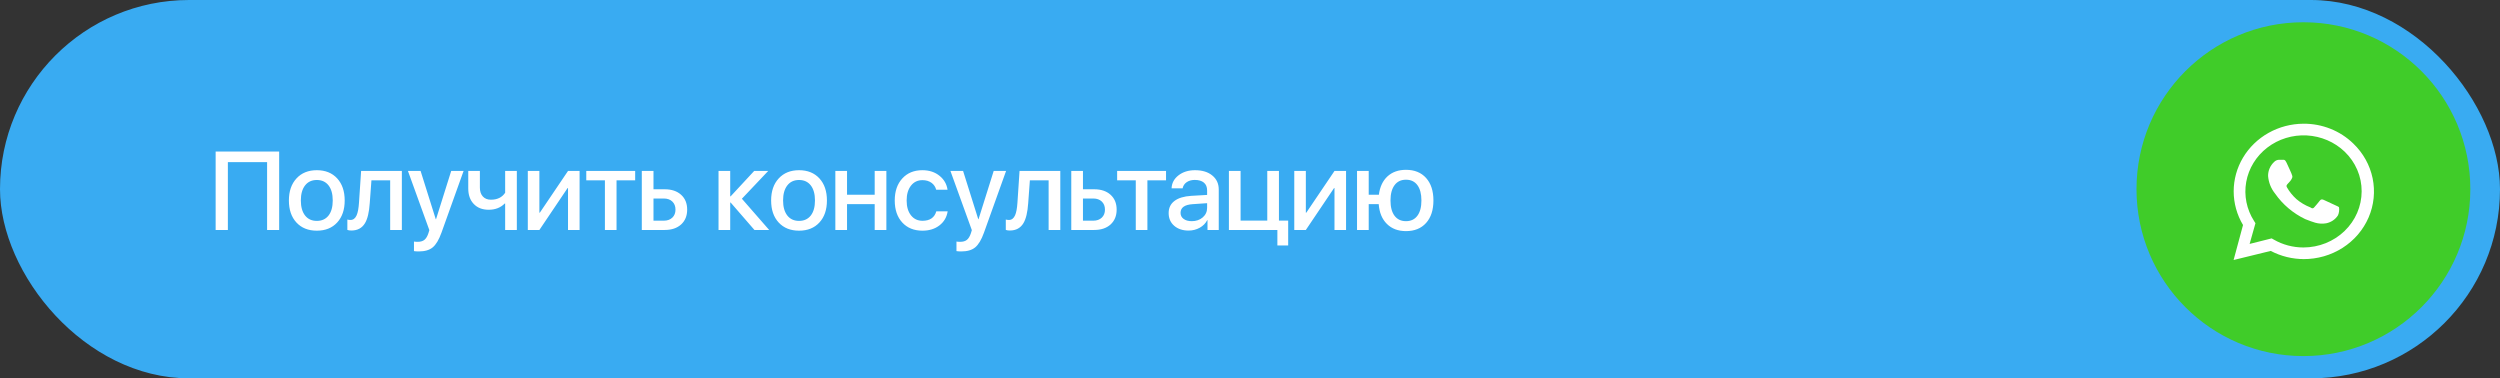 <?xml version="1.0" encoding="UTF-8"?> <svg xmlns="http://www.w3.org/2000/svg" width="337" height="51" viewBox="0 0 337 51" fill="none"><rect x="0" y="0" width="337" height="51" fill="#333333" stroke="none"/><rect width="337" height="51" rx="25.5" fill="#39ABF2"></rect><path d="M36.005 31V21.859H30.717V31H29.069V20.431H37.631V31H36.005ZM42.707 31.095C41.555 31.095 40.639 30.729 39.961 29.997C39.282 29.264 38.943 28.273 38.943 27.023C38.943 25.778 39.285 24.787 39.968 24.049C40.647 23.312 41.56 22.943 42.707 22.943C43.855 22.943 44.768 23.31 45.447 24.042C46.125 24.779 46.465 25.773 46.465 27.023C46.465 28.273 46.125 29.264 45.447 29.997C44.773 30.729 43.86 31.095 42.707 31.095ZM42.707 29.777C43.381 29.777 43.908 29.535 44.289 29.052C44.665 28.568 44.853 27.892 44.853 27.023C44.853 26.154 44.665 25.477 44.289 24.994C43.908 24.506 43.381 24.262 42.707 24.262C42.033 24.262 41.506 24.506 41.125 24.994C40.744 25.482 40.554 26.159 40.554 27.023C40.554 27.887 40.744 28.564 41.125 29.052C41.506 29.535 42.033 29.777 42.707 29.777ZM49.841 27.396C49.758 28.612 49.546 29.506 49.204 30.077C48.809 30.741 48.196 31.073 47.366 31.073C47.146 31.073 46.965 31.046 46.824 30.993V29.594C46.956 29.633 47.095 29.652 47.241 29.652C47.612 29.652 47.891 29.44 48.076 29.015C48.237 28.649 48.342 28.087 48.391 27.331L48.677 23.046H54.17V31H52.595V24.306H50.069L49.841 27.396ZM56.448 33.893C56.184 33.893 55.97 33.878 55.804 33.849V32.56C55.901 32.584 56.07 32.597 56.309 32.597C56.69 32.597 56.99 32.509 57.21 32.333C57.434 32.152 57.615 31.852 57.752 31.432L57.876 31.022L54.991 23.046H56.697L58.741 29.55H58.777L60.821 23.046H62.491L59.51 31.366C59.168 32.318 58.775 32.977 58.331 33.344C57.891 33.71 57.264 33.893 56.448 33.893ZM68.094 31V27.433H68.035C67.484 27.995 66.763 28.275 65.875 28.275C65.02 28.275 64.346 28.012 63.853 27.484C63.365 26.972 63.121 26.276 63.121 25.397V23.046H64.688V25.287C64.688 25.79 64.82 26.188 65.084 26.481C65.347 26.774 65.711 26.92 66.175 26.92C67.039 26.92 67.679 26.608 68.094 25.983V23.046H69.669V31H68.094ZM71.148 31V23.046H72.709V28.671H72.767L76.568 23.046H78.128V31H76.568V25.353H76.51L72.709 31H71.148ZM85.621 24.306H83.109V31H81.542V24.306H79.03V23.046H85.621V24.306ZM88.09 26.759V29.748H89.481C89.96 29.748 90.343 29.611 90.631 29.337C90.915 29.064 91.056 28.703 91.056 28.253C91.056 27.799 90.912 27.436 90.624 27.162C90.341 26.894 89.96 26.759 89.481 26.759H88.09ZM86.515 23.046H88.09V25.514H89.606C90.529 25.514 91.264 25.761 91.811 26.254C92.358 26.747 92.631 27.414 92.631 28.253C92.631 29.093 92.358 29.762 91.811 30.26C91.264 30.753 90.529 31 89.606 31H86.515V23.046ZM103.684 31H101.699L98.491 27.301H98.432V31H96.858V23.046H98.432V26.466H98.491L101.662 23.046H103.552L100.007 26.789L103.684 31ZM107.712 31.095C106.56 31.095 105.645 30.729 104.966 29.997C104.287 29.264 103.948 28.273 103.948 27.023C103.948 25.778 104.29 24.787 104.973 24.049C105.652 23.312 106.565 22.943 107.712 22.943C108.86 22.943 109.773 23.31 110.452 24.042C111.13 24.779 111.47 25.773 111.47 27.023C111.47 28.273 111.13 29.264 110.452 29.997C109.778 30.729 108.865 31.095 107.712 31.095ZM107.712 29.777C108.386 29.777 108.914 29.535 109.294 29.052C109.67 28.568 109.858 27.892 109.858 27.023C109.858 26.154 109.67 25.477 109.294 24.994C108.914 24.506 108.386 24.262 107.712 24.262C107.039 24.262 106.511 24.506 106.13 24.994C105.75 25.482 105.559 26.159 105.559 27.023C105.559 27.887 105.75 28.564 106.13 29.052C106.511 29.535 107.039 29.777 107.712 29.777ZM117.908 27.514H114.18V31H112.605V23.046H114.18V26.254H117.908V23.046H119.483V31H117.908V27.514ZM126.199 25.58C126.097 25.189 125.889 24.879 125.577 24.65C125.245 24.406 124.835 24.284 124.346 24.284C123.702 24.284 123.187 24.53 122.801 25.023C122.41 25.526 122.215 26.193 122.215 27.023C122.215 27.873 122.413 28.544 122.808 29.037C123.194 29.52 123.709 29.762 124.354 29.762C125.35 29.762 125.97 29.337 126.214 28.488H127.745C127.623 29.274 127.256 29.904 126.646 30.377C126.031 30.856 125.264 31.095 124.346 31.095C123.213 31.095 122.31 30.731 121.636 30.004C120.953 29.271 120.611 28.278 120.611 27.023C120.611 25.788 120.95 24.799 121.629 24.057C122.308 23.314 123.209 22.943 124.332 22.943C125.269 22.943 126.05 23.202 126.675 23.72C127.266 24.203 127.618 24.823 127.73 25.58H126.199ZM129.576 33.893C129.312 33.893 129.098 33.878 128.932 33.849V32.56C129.029 32.584 129.198 32.597 129.437 32.597C129.818 32.597 130.118 32.509 130.338 32.333C130.562 32.152 130.743 31.852 130.88 31.432L131.004 31.022L128.119 23.046H129.825L131.869 29.55H131.905L133.949 23.046H135.619L132.638 31.366C132.296 32.318 131.903 32.977 131.458 33.344C131.019 33.71 130.392 33.893 129.576 33.893ZM138.6 27.396C138.517 28.612 138.304 29.506 137.963 30.077C137.567 30.741 136.954 31.073 136.124 31.073C135.904 31.073 135.724 31.046 135.582 30.993V29.594C135.714 29.633 135.853 29.652 136 29.652C136.371 29.652 136.649 29.44 136.835 29.015C136.996 28.649 137.101 28.087 137.15 27.331L137.435 23.046H142.928V31H141.354V24.306H138.827L138.6 27.396ZM145.983 26.759V29.748H147.375C147.853 29.748 148.236 29.611 148.524 29.337C148.808 29.064 148.949 28.703 148.949 28.253C148.949 27.799 148.805 27.436 148.517 27.162C148.234 26.894 147.853 26.759 147.375 26.759H145.983ZM144.408 23.046H145.983V25.514H147.499C148.422 25.514 149.157 25.761 149.704 26.254C150.25 26.747 150.524 27.414 150.524 28.253C150.524 29.093 150.25 29.762 149.704 30.26C149.157 30.753 148.422 31 147.499 31H144.408V23.046ZM157.182 24.306H154.67V31H153.102V24.306H150.59V23.046H157.182V24.306ZM160.647 29.814C161.237 29.814 161.731 29.645 162.126 29.308C162.522 28.966 162.719 28.534 162.719 28.012V27.389L160.786 27.521C159.687 27.589 159.138 27.98 159.138 28.693C159.138 29.035 159.275 29.306 159.548 29.506C159.821 29.711 160.188 29.814 160.647 29.814ZM160.222 31.081C159.426 31.081 158.779 30.866 158.281 30.436C157.783 30.002 157.534 29.43 157.534 28.722C157.534 28.029 157.795 27.484 158.317 27.089C158.835 26.693 159.587 26.464 160.573 26.4L162.719 26.276V25.661C162.719 25.206 162.573 24.857 162.28 24.613C161.992 24.374 161.582 24.254 161.049 24.254C160.62 24.254 160.256 24.357 159.958 24.562C159.665 24.767 159.484 25.043 159.416 25.39H157.929C157.954 24.686 158.264 24.103 158.859 23.639C159.455 23.175 160.2 22.943 161.093 22.943C162.065 22.943 162.839 23.18 163.415 23.654C163.996 24.127 164.287 24.757 164.287 25.544V31H162.771V29.674H162.734C162.514 30.104 162.177 30.446 161.723 30.7C161.269 30.954 160.769 31.081 160.222 31.081ZM172.19 33.087V31H165.657V23.046H167.231V29.74H170.828V23.046H172.402V29.74H173.647V33.087H172.19ZM174.468 31V23.046H176.028V28.671H176.087L179.888 23.046H181.448V31H179.888V25.353H179.829L176.028 31H174.468ZM189.527 31.154C188.462 31.154 187.605 30.831 186.956 30.187C186.302 29.543 185.933 28.651 185.85 27.514H184.502V31H182.928V23.046H184.502V26.254H185.872C186.004 25.199 186.39 24.374 187.029 23.778C187.674 23.188 188.506 22.892 189.527 22.892C190.674 22.892 191.578 23.258 192.237 23.991C192.896 24.728 193.226 25.739 193.226 27.023C193.226 28.312 192.896 29.323 192.237 30.055C191.578 30.788 190.674 31.154 189.527 31.154ZM189.527 29.814C190.191 29.814 190.704 29.569 191.065 29.081C191.426 28.598 191.607 27.912 191.607 27.023C191.607 26.134 191.426 25.446 191.065 24.957C190.704 24.469 190.191 24.225 189.527 24.225C188.863 24.225 188.35 24.469 187.989 24.957C187.623 25.446 187.439 26.134 187.439 27.023C187.439 27.912 187.62 28.598 187.981 29.081C188.348 29.569 188.863 29.814 189.527 29.814Z" fill="white"></path><circle cx="310.5" cy="25.5" r="22.5" fill="#40CC29"></circle><g clip-path="url(#clip0_697_366)"><path d="M314.845 27.688C314.603 27.578 313.447 27.026 313.232 26.941C313.016 26.855 312.863 26.831 312.698 27.063C312.533 27.296 312.088 27.798 311.949 27.957C311.809 28.117 311.682 28.129 311.441 27.957C310.747 27.689 310.107 27.308 309.548 26.831C309.042 26.371 308.613 25.838 308.278 25.25C308.138 25.03 308.278 24.908 308.38 24.785C308.481 24.663 308.608 24.528 308.735 24.393C308.828 24.277 308.905 24.149 308.964 24.014C308.995 23.95 309.012 23.881 309.012 23.811C309.012 23.741 308.995 23.672 308.964 23.609C308.964 23.499 308.43 22.384 308.227 21.931C308.024 21.478 307.846 21.539 307.706 21.539H307.198C306.956 21.549 306.728 21.65 306.563 21.821C306.297 22.066 306.087 22.36 305.945 22.687C305.803 23.014 305.732 23.365 305.738 23.72C305.803 24.589 306.134 25.42 306.69 26.108C307.711 27.57 309.107 28.751 310.742 29.537C311.301 29.77 311.733 29.905 312.076 30.015C312.557 30.155 313.066 30.185 313.562 30.101C313.891 30.036 314.203 29.907 314.478 29.722C314.753 29.537 314.986 29.299 315.162 29.023C315.309 28.682 315.357 28.31 315.302 27.945C315.238 27.859 315.086 27.798 314.845 27.688Z" fill="white"></path><path d="M317.22 19.347C316.342 18.492 315.294 17.815 314.14 17.357C312.986 16.898 311.749 16.667 310.501 16.677C308.847 16.685 307.225 17.112 305.796 17.914C304.367 18.716 303.182 19.866 302.358 21.248C301.534 22.63 301.1 24.197 301.1 25.791C301.1 27.385 301.535 28.952 302.359 30.334L301.089 35.049L306.093 33.824C307.477 34.55 309.027 34.929 310.602 34.927H310.501C312.378 34.938 314.216 34.411 315.781 33.411C317.346 32.411 318.567 30.985 319.288 29.313C320.009 27.642 320.197 25.802 319.829 24.026C319.46 22.251 318.552 20.622 317.22 19.347ZM310.501 33.359C309.092 33.36 307.709 32.992 306.5 32.293L306.22 32.134L303.248 32.881L304.036 30.089L303.858 29.807C302.843 28.232 302.464 26.352 302.791 24.525C303.119 22.698 304.131 21.05 305.634 19.894C307.138 18.739 309.03 18.156 310.95 18.256C312.87 18.356 314.685 19.132 316.051 20.437C316.784 21.138 317.364 21.972 317.759 22.891C318.153 23.809 318.355 24.795 318.35 25.79C318.347 27.796 317.519 29.72 316.048 31.138C314.576 32.557 312.582 33.356 310.501 33.359Z" fill="white"></path></g><defs><clipPath id="clip0_697_366"><rect width="20.323" height="19.597" fill="white" transform="translate(300.339 16.064)"></rect></clipPath></defs></svg> 